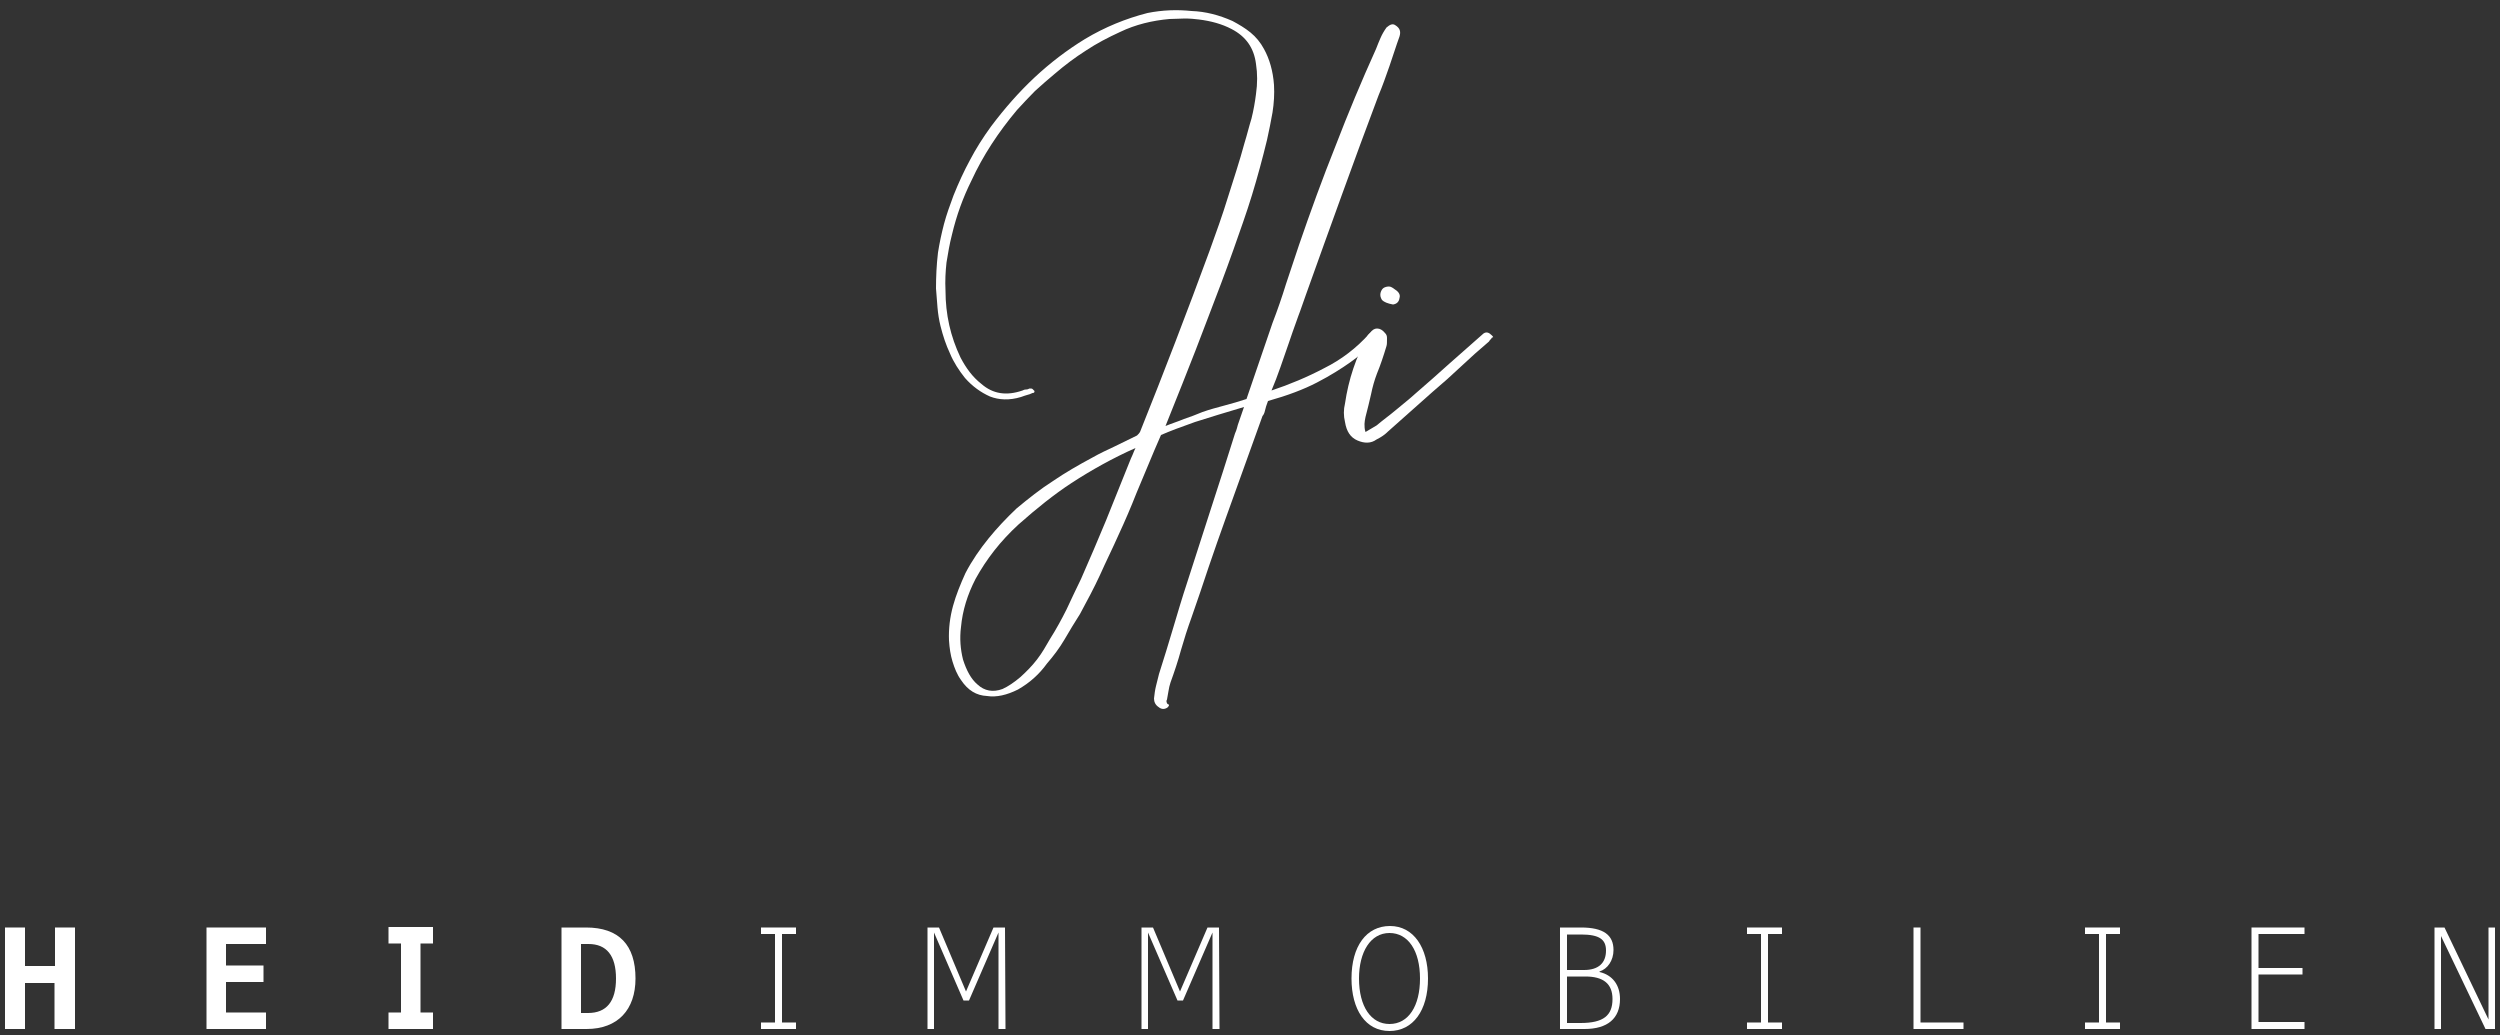 <?xml version="1.0" encoding="utf-8"?>
<!-- Generator: Adobe Illustrator 23.0.1, SVG Export Plug-In . SVG Version: 6.00 Build 0)  -->
<svg version="1.1" id="Ebene_1" xmlns="http://www.w3.org/2000/svg" xmlns:xlink="http://www.w3.org/1999/xlink" x="0px" y="0px"
	 width="500px" height="207px" viewBox="0 0 500 207" style="enable-background:new 0 0 500 207;" xml:space="preserve">
<rect x="0" y="0" width="500" height="207" fill="#333333" stroke="none"/>
<style type="text/css">
	.st0{fill:#FFFFFF;}
</style>
<g>
	<g>
		<path class="st0" d="M14.9,205.8h-4v-9.2H5v9.2H1v-20.3h4v7.7h6v-7.7h4v20.3H14.9z"/>
		<path class="st0" d="M53.2,205.8H41.3v-20.3h11.9v3.3h-8v4.3h7.5v3.3h-7.5v6.1h8L53.2,205.8L53.2,205.8z"/>
		<path class="st0" d="M86.6,205.8h-8.9v-3.3h2.5v-13.8h-2.5v-3.3h8.9v3.3h-2.5v13.8h2.5V205.8z"/>
		<path class="st0" d="M117.3,205.8h-5v-20.3h4.9c6.6,0,9.9,3.5,9.9,10.2C127.1,201.9,123.6,205.8,117.3,205.8z M117.7,188.8h-1.5
			v13.8h1.4c3.7,0,5.6-2.3,5.6-6.9C123.2,191.1,121.3,188.8,117.7,188.8z"/>
		<path class="st0" d="M159.2,205.8h-7v-1.3h2.8v-17.7h-2.8v-1.3h7v1.3h-2.8v17.7h2.8V205.8z"/>
		<path class="st0" d="M201.1,205.8h-1.4v-19.3l-5.9,13.6h-1.1l-5.9-13.6v19.3h-1.3v-20.3h2.3l5.4,12.8l5.5-12.8h2.3L201.1,205.8
			L201.1,205.8z"/>
		<path class="st0" d="M243.9,205.8h-1.4v-19.3l-5.9,13.6h-1.1l-5.9-13.6v19.3h-1.3v-20.3h2.3l5.4,12.8l5.5-12.8h2.3L243.9,205.8
			L243.9,205.8z"/>
		<path class="st0" d="M285.6,195.7c0,6.4-3,10.5-7.7,10.5c-4.8,0-7.6-4.3-7.6-10.5c0-6.5,3-10.5,7.7-10.5S285.6,189.5,285.6,195.7z
			 M277.9,186.6c-3.8,0-6.1,3.8-6.1,9.1c0,5.6,2.4,9.1,6.1,9.1c3.8,0,6.1-3.6,6.1-9.1C284,190.1,281.6,186.6,277.9,186.6z"/>
		<path class="st0" d="M312,185.5h4.2c4.5,0,6.5,1.5,6.5,4.5c0,2.1-1.2,3.8-2.8,4.3v0.1c2.6,0.6,4.1,2.6,4.1,5.4c0,3.9-2.5,6-7.1,6
			H312V185.5z M316.8,194c2.9,0,4.4-1.4,4.4-3.9c0-2.2-1.3-3.2-5-3.2h-2.8v7.1L316.8,194L316.8,194z M316.1,204.6
			c4.6,0,6.4-1.5,6.4-4.8c0-3.1-1.9-4.5-5.4-4.5h-3.7v9.3H316.1L316.1,204.6z"/>
		<path class="st0" d="M356.4,205.8h-7v-1.3h2.8v-17.7h-2.8v-1.3h7v1.3h-2.8v17.7h2.8V205.8z"/>
		<path class="st0" d="M392.7,205.8h-10v-20.3h1.4v19h8.6V205.8z"/>
		<path class="st0" d="M424,205.8h-7v-1.3h2.8v-17.7H417v-1.3h7v1.3h-2.8v17.7h2.8V205.8z"/>
		<path class="st0" d="M460.9,205.8h-10.6v-20.3h10.6v1.3h-9.2v6.8h8.8v1.3h-8.8v9.5h9.2V205.8z"/>
		<path class="st0" d="M499,205.8h-1.9l-8.9-18.6v18.6h-1.3v-20.3h2l8.8,18.4v-18.4h1.3V205.8L499,205.8z"/>
	</g>
	<g>
		<path class="st0" d="M279,5c1,0.6,1.2,1.3,0.9,2.3c-0.7,1.9-1.3,3.9-2,5.9s-1.4,4-2.2,5.9c-2.5,6.6-4.9,13.2-7.3,19.8
			s-4.8,13.3-7.2,20c-0.2,0.6-0.4,1.1-0.6,1.7c-0.2,0.6-0.4,1.1-0.6,1.7c-0.1,0.3-0.4,1-0.8,2.2c-0.4,1.1-0.9,2.5-1.4,4
			s-1.1,3.2-1.7,4.9c-0.6,1.7-1.2,3.3-1.8,4.7c3.6-1.2,7.2-2.7,10.6-4.5c3.4-1.7,6.4-4,9-6.9c0.5-0.5,0.8-0.5,1,0
			c0.1,0,0.2,0.1,0.4,0.4c0.1,0.3,0.1,0.5-0.1,0.7c-0.1,0.1-0.6,0.6-1.4,1.5s-2.1,2-3.8,3.2c-1.7,1.2-3.9,2.6-6.6,4
			s-5.9,2.6-9.8,3.7c-0.3,0.8-0.5,1.4-0.6,1.9s-0.3,0.9-0.5,1.1l-7.3,20.3c-1.2,3.4-2.4,6.7-3.5,10s-2.2,6.6-3.4,10
			c-0.8,2.2-1.5,4.4-2.1,6.5c-0.6,2.2-1.3,4.3-2.1,6.5c-0.2,0.6-0.3,1.1-0.4,1.7c-0.1,0.6-0.2,1.1-0.3,1.7c-0.2,0.3-0.1,0.6,0.1,0.9
			c0.4,0.1,0.4,0.3,0,0.7c-0.6,0.4-1.2,0.4-1.8-0.1c-0.6-0.4-0.9-1-0.9-1.7c0.1-0.9,0.2-1.7,0.4-2.5s0.4-1.6,0.6-2.4
			c1-3.1,1.9-6.1,2.8-9.1c0.9-3,1.8-6.1,2.8-9.1c1.6-5,3.2-9.9,4.8-14.9c1.6-4.9,3.2-9.9,4.8-15c0.2-0.4,0.3-0.8,0.4-1.1
			c0.1-0.4,0.2-0.8,0.4-1.3l1-2.9c-3.7,1.1-7,2.1-9.8,3c-2.8,1-5,1.8-6.8,2.6l-1.3,3c-1.2,2.9-2.4,5.7-3.6,8.6
			c-1.1,2.8-2.3,5.6-3.6,8.4c-1.2,2.7-2.5,5.3-3.7,8c-1.2,2.6-2.6,5.2-4,7.8c-1.1,1.7-2.1,3.4-3.1,5.1c-1,1.7-2.2,3.3-3.5,4.8
			c-0.8,1.1-1.6,2-2.6,2.9s-2,1.6-3.2,2.3c-2.2,1.1-4.3,1.6-6.2,1.3c-2.1-0.1-3.8-1.1-5.2-3.2c-0.8-1.1-1.3-2.4-1.7-3.7
			s-0.6-2.7-0.7-4.2c-0.1-2.4,0.2-4.7,0.8-6.9c0.6-2.2,1.5-4.4,2.5-6.6c1.3-2.5,2.9-4.8,4.6-6.9c1.7-2.1,3.6-4.1,5.6-6
			c2.4-2,4.8-3.9,7.3-5.5c2.5-1.7,5.1-3.2,7.9-4.7c1.4-0.8,2.9-1.5,4.4-2.2s3-1.5,4.5-2.2c0.3-0.3,0.5-0.5,0.6-0.7
			c2.4-6,4.8-12.1,7.1-18.1s4.6-12.1,6.8-18.1c1.3-3.6,2.6-7.2,3.7-10.8c1.1-3.5,2.3-7.1,3.3-10.8c0.5-1.6,0.9-3.3,1.4-4.9
			c0.4-1.6,0.7-3.3,0.9-4.9c0.3-2.1,0.3-4.1,0-6c-0.4-3.2-2-5.5-4.9-7c-1.9-1-4.1-1.6-6.5-1.9C239,3.8,238,3.7,237,3.7
			s-2,0.1-3.1,0.1c-3.4,0.3-6.8,1.1-9.9,2.6c-2.4,1.1-4.7,2.3-6.8,3.7c-2.2,1.4-4.2,2.9-6.3,4.7c-1.3,1.1-2.6,2.2-3.9,3.4
			c-1.2,1.2-2.4,2.5-3.6,3.8c-3.7,4.4-6.8,9.1-9.1,14.1c-1.7,3.4-3,7-3.9,10.8c-0.5,1.9-0.8,3.8-1.1,5.6c-0.2,1.8-0.3,3.7-0.2,5.6
			c0,4.8,1,9.2,3,13.4c1.1,2.1,2.4,3.9,4.2,5.3c2.3,2,5,2.4,8.2,1.3c0.2-0.1,0.4-0.2,0.7-0.2s0.5-0.1,0.7-0.2c0.3,0,0.5,0,0.6,0.1
			l0.4,0.4c0,0.3-0.1,0.4-0.4,0.4c-0.4,0.2-0.7,0.3-1.1,0.4c-0.3,0.1-0.7,0.2-1.2,0.4c-2.3,0.7-4.4,0.6-6.2-0.1
			c-1.8-0.8-3.5-2-5-3.7c-1.2-1.5-2.3-3.2-3-4.9c-0.8-1.7-1.4-3.5-1.9-5.5c-0.3-1.2-0.5-2.5-0.6-3.7s-0.2-2.5-0.3-3.8
			c0-2.3,0.1-4.7,0.4-7.2c0.3-1.9,0.7-3.8,1.2-5.7s1.2-3.8,1.9-5.7c1-2.5,2.1-4.9,3.3-7.1c1.2-2.3,2.6-4.5,4.2-6.7
			c2.7-3.6,5.6-6.9,8.7-9.8c3.1-2.9,6.5-5.5,10.1-7.7c4-2.4,8.2-4.1,12.5-5.2c3-0.6,5.9-0.7,8.8-0.4c2.8,0.1,5.5,0.8,8.2,2
			c1.3,0.7,2.5,1.4,3.6,2.3s2,2,2.7,3.3c1.1,2,1.8,4.4,2,7.2c0.1,1.8,0,3.6-0.3,5.5c-0.3,1.8-0.7,3.6-1.1,5.5c-0.9,3.7-1.9,7.4-3,11
			s-2.4,7.2-3.7,10.9c-1.6,4.5-3.3,9-5,13.4c-1.7,4.5-3.4,8.9-5.2,13.4l-3.4,8.5c1.2-0.5,2.5-0.9,3.7-1.4c1.2-0.4,2.5-0.9,3.7-1.4
			c1.4-0.5,2.9-0.9,4.4-1.3s2.9-0.8,4.4-1.3l5.2-15.2c1-2.6,1.9-5.2,2.7-7.8c0.9-2.6,1.7-5.2,2.6-7.8c2.3-6.7,4.7-13.3,7.3-19.8
			c2.5-6.5,5.2-13,8.1-19.4c0.3-0.8,0.6-1.5,0.9-2.2s0.7-1.4,1.2-2.1C278,4.9,278.5,4.7,279,5z M216.2,115.8c1.7-3.9,3.4-7.8,5-11.7
			c1.6-3.9,3.1-7.8,4.7-11.7c0.2-0.5,0.4-1,0.6-1.4c0.2-0.5,0.4-1,0.6-1.4c-4.5,2-8.8,4.4-12.8,7c-3.5,2.3-7,5.1-10.6,8.3
			c-3.6,3.3-6.4,6.9-8.6,10.9c-1.6,3.1-2.6,6.3-2.9,9.6c-0.3,2.3-0.1,4.5,0.4,6.5c0.7,2.2,1.6,3.9,2.9,5c1.4,1.3,3.1,1.6,5,0.9
			c1.1-0.5,2.3-1.3,3.6-2.4c1.2-1.1,2.3-2.2,3.3-3.5s1.8-2.7,2.6-4.1c1.2-1.9,2.3-3.9,3.3-5.9C214.3,119.8,215.2,117.8,216.2,115.8z
			"/>
		<path class="st0" d="M273.1,86.4l2.2-1.3c1.3-1.1,2.7-2.1,4-3.2s2.6-2.1,3.8-3.2c2.3-2,4.6-4,6.8-6c2.3-2,4.5-4,6.8-6
			c0.6-0.4,1.1-0.2,1.7,0.4c0.3,0.3,0.3,0.4,0,0.4c-0.1,0.2-0.2,0.3-0.3,0.4c-0.1,0.1-0.2,0.2-0.3,0.4c-1.9,1.6-3.8,3.3-5.6,5
			c-1.8,1.7-3.7,3.4-5.6,5c-1.5,1.3-3,2.7-4.5,4s-3,2.7-4.5,4c-0.6,0.6-1.3,1.1-2.3,1.6c-1.1,0.8-2.4,0.8-3.8,0.2
			c-1.4-0.6-2.2-1.8-2.5-3.7c-0.3-1.2-0.3-2.5,0-3.7c0.7-4.8,2.2-9.3,4.6-13.7l0.4-0.4c0.4-0.6,0.9-0.9,1.4-0.9
			c0.6,0,1.1,0.3,1.6,0.9c0.3,0.3,0.4,0.6,0.4,1c0,0.8,0,1.3-0.1,1.6c-0.6,2-1.2,3.8-1.9,5.5c-0.5,1.3-0.9,2.7-1.2,4.2
			c-0.3,1.4-0.7,2.9-1.1,4.5c-0.1,0.5-0.2,1-0.2,1.4C272.9,85.3,272.9,85.8,273.1,86.4z M278.6,60.9c-1.1-0.2-1.8-0.5-2.2-0.9
			c-0.3-0.5-0.4-0.9-0.3-1.4c0.1-0.4,0.3-0.8,0.6-1c0.3-0.2,0.7-0.3,1.1-0.3s0.8,0.3,1.2,0.6c0.8,0.5,1.1,1.1,0.9,1.7
			C279.8,60.4,279.3,60.8,278.6,60.9z"/>
	</g>
</g>
</svg>
